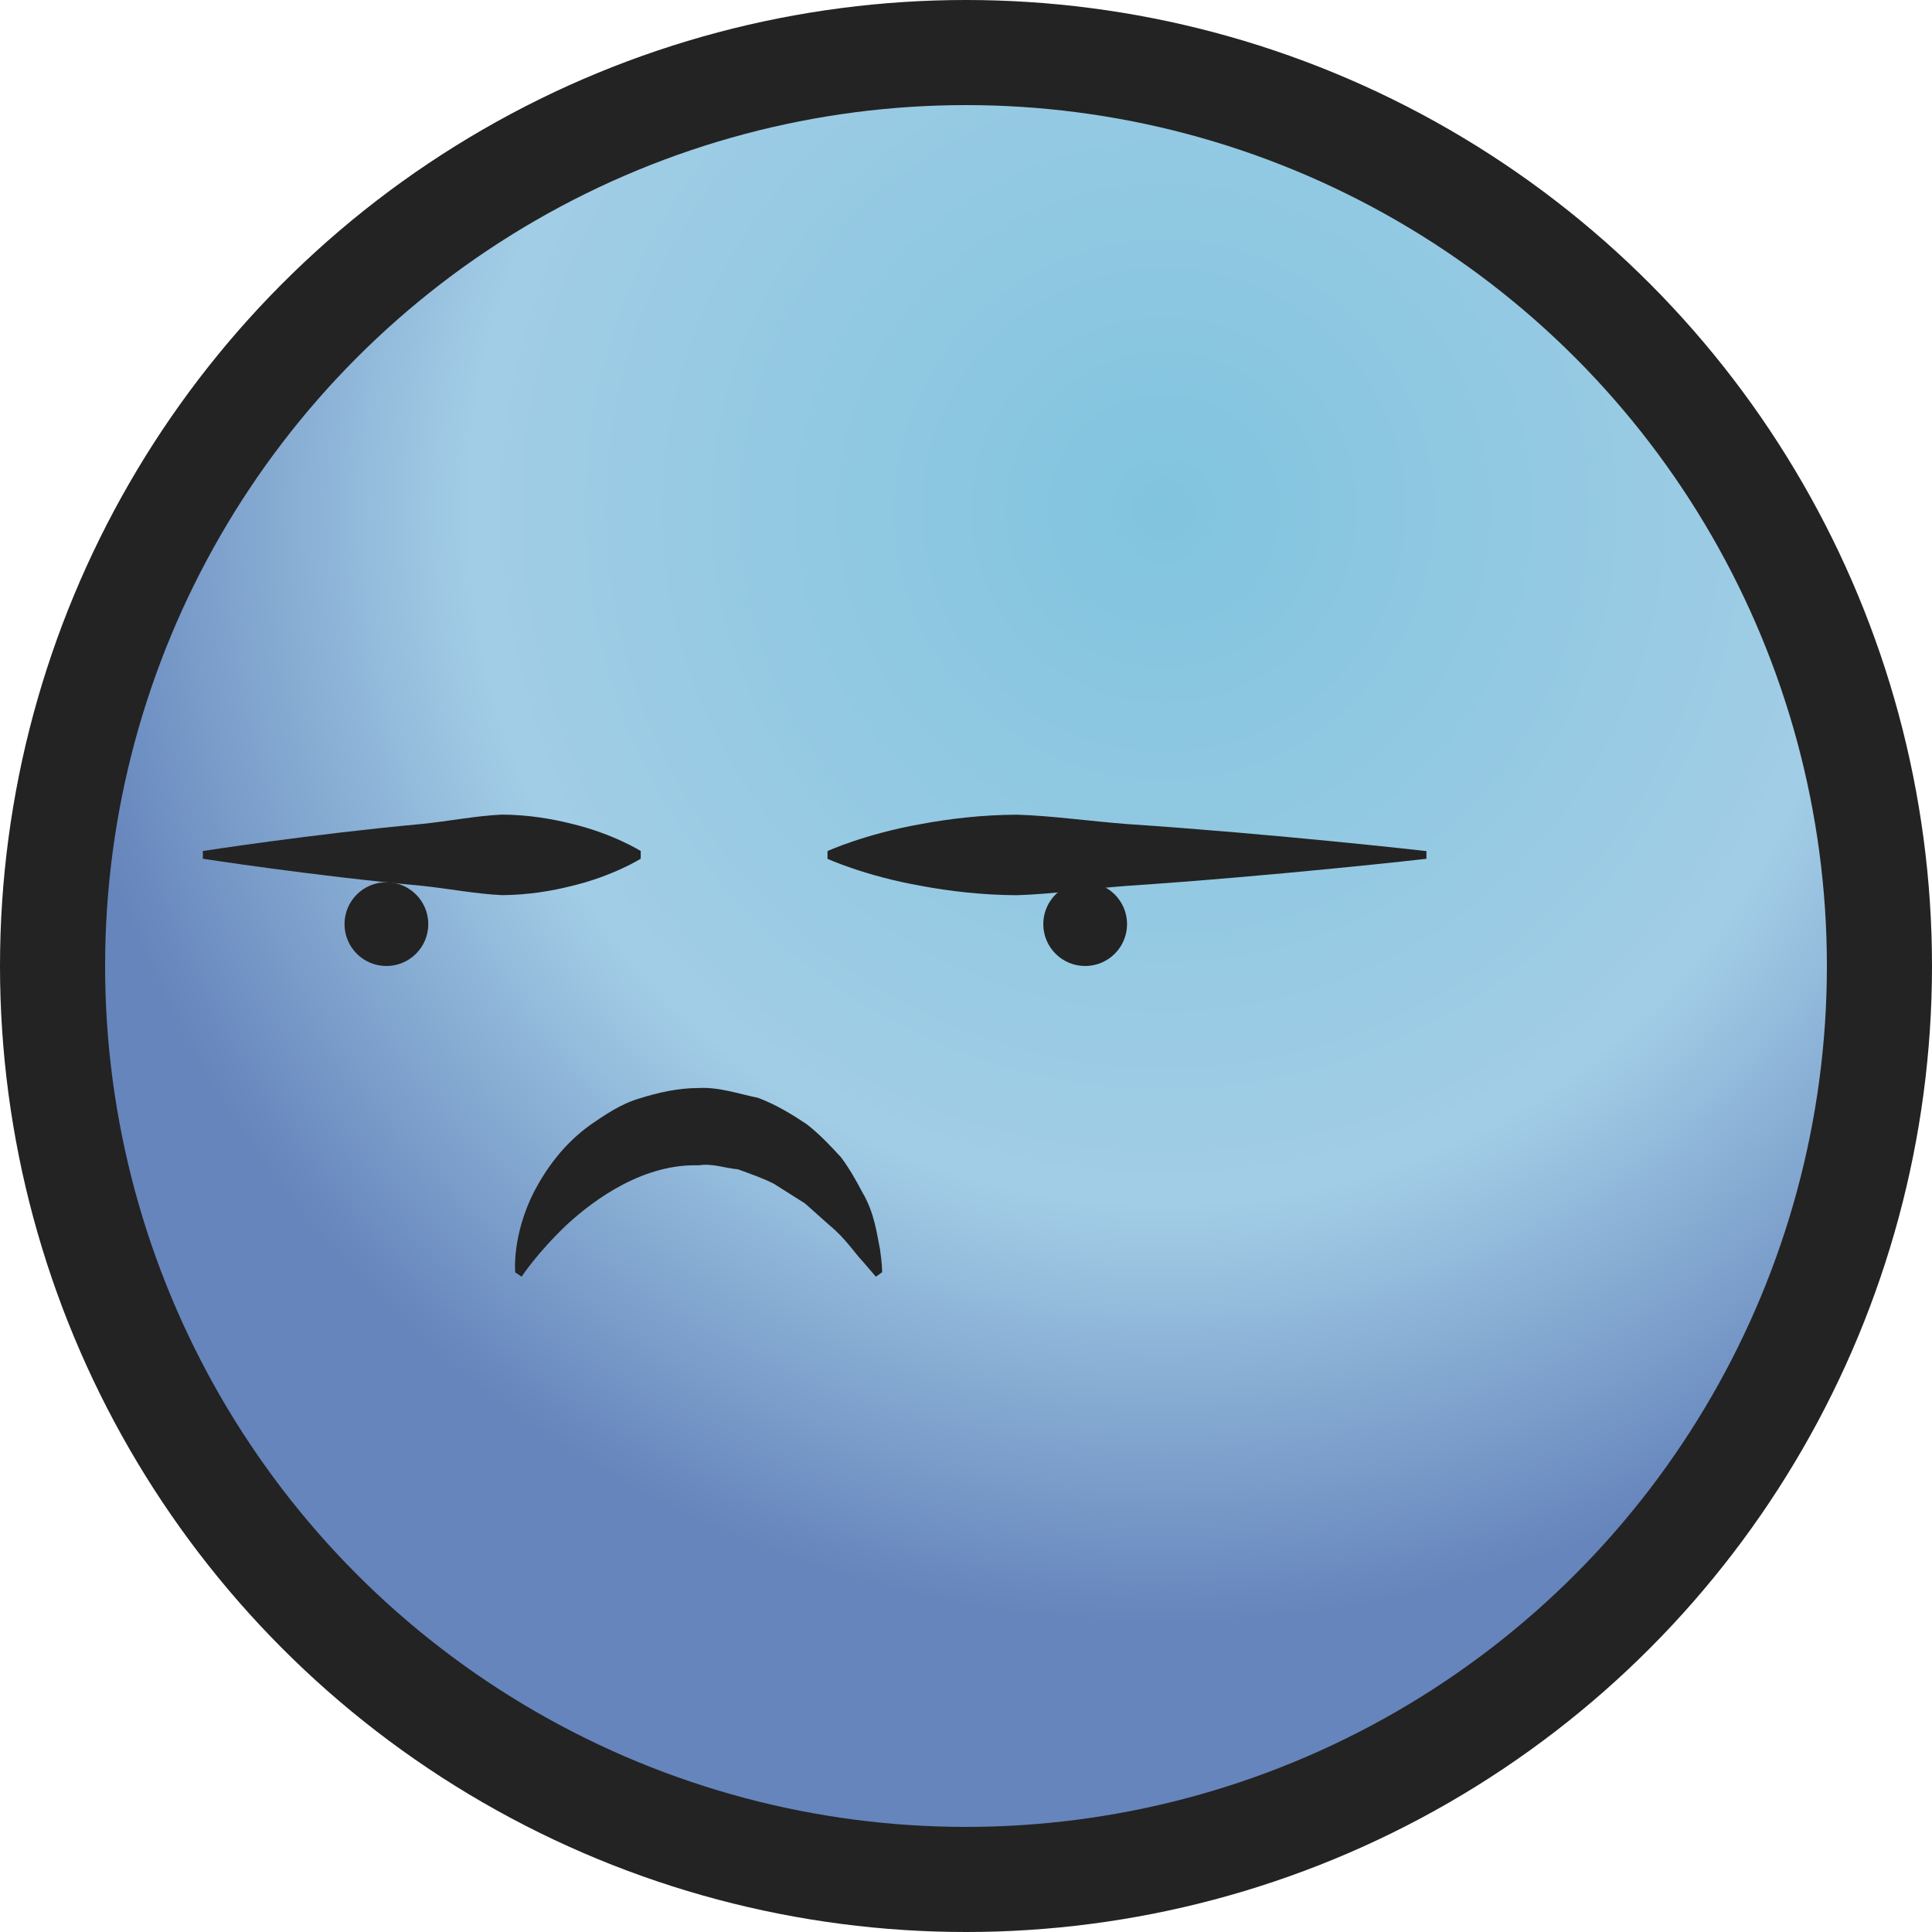 <?xml version="1.0" encoding="utf-8"?>
<!-- Generator: Adobe Illustrator 17.0.0, SVG Export Plug-In . SVG Version: 6.00 Build 0)  -->
<!DOCTYPE svg PUBLIC "-//W3C//DTD SVG 1.1//EN" "http://www.w3.org/Graphics/SVG/1.1/DTD/svg11.dtd">
<svg version="1.1" id="Layer_1" xmlns="http://www.w3.org/2000/svg" xmlns:xlink="http://www.w3.org/1999/xlink" x="0px" y="0px"
	 width="25px" height="25px" viewBox="0 0 25 25" enable-background="new 0 0 25 25" xml:space="preserve">
<g>
	<g id="layer1_35_" transform="translate(0,-1027.362)">
		<circle id="path4136-5_35_" fill="#232323" cx="12.5" cy="1039.862" r="12.5"/>
		
			<radialGradient id="path4136_39_" cx="1179.814" cy="2606.731" r="29.589" gradientTransform="matrix(0.487 0 0 0.487 -559.509 -235.514)" gradientUnits="userSpaceOnUse">
			<stop  offset="0" style="stop-color:#81C4DE"/>
			<stop  offset="0.624" style="stop-color:#A2CDE6"/>
			<stop  offset="1" style="stop-color:#6685BC"/>
		</radialGradient>
		<circle id="path4136_35_" fill="url(#path4136_39_)" cx="12.5" cy="1039.862" r="11.14"/>
	</g>
	<g>
		<path fill="#232323" d="M6.667,16.464c0,0-0.047-0.473,0.247-1.05c0.151-0.284,0.373-0.608,0.736-0.866
			c0.179-0.122,0.383-0.263,0.621-0.333c0.241-0.076,0.494-0.135,0.765-0.136c0.268-0.015,0.522,0.076,0.773,0.127
			c0.231,0.086,0.446,0.218,0.628,0.34c0.172,0.133,0.318,0.29,0.447,0.431c0.112,0.15,0.199,0.308,0.274,0.45
			c0.163,0.275,0.19,0.556,0.229,0.737c0.028,0.187,0.028,0.298,0.028,0.298l-0.081,0.059c0,0-0.058-0.068-0.16-0.187
			c-0.109-0.112-0.23-0.306-0.437-0.476c-0.099-0.089-0.207-0.185-0.321-0.286c-0.128-0.081-0.262-0.166-0.402-0.254
			C9.87,15.244,9.709,15.19,9.55,15.131c-0.169-0.015-0.336-0.08-0.508-0.052c-0.7-0.021-1.324,0.416-1.709,0.77
			c-0.388,0.37-0.583,0.671-0.583,0.671L6.667,16.464z"/>
	</g>
	<g>
		<path fill="#232323" d="M2.625,11.012c0,0,1.417-0.22,2.833-0.35c0.354-0.036,0.708-0.107,1.04-0.121
			c0.332,0.002,0.642,0.053,0.908,0.121c0.531,0.128,0.885,0.35,0.885,0.35v0.1c0,0-0.354,0.222-0.885,0.35
			c-0.266,0.068-0.576,0.119-0.908,0.121c-0.332-0.014-0.686-0.084-1.04-0.121c-1.417-0.13-2.833-0.35-2.833-0.35V11.012z"/>
	</g>
	<g>
		<path fill="#232323" d="M18.458,11.113c0,0-1.938,0.22-3.875,0.35c-0.484,0.036-0.969,0.107-1.423,0.121
			c-0.454-0.002-0.878-0.053-1.241-0.121c-0.727-0.128-1.211-0.35-1.211-0.35v-0.1c0,0,0.484-0.222,1.211-0.35
			c0.363-0.068,0.787-0.119,1.241-0.121c0.454,0.014,0.938,0.084,1.423,0.121c1.938,0.13,3.875,0.35,3.875,0.35V11.113z"/>
	</g>
	<circle fill="#232323" cx="5" cy="11.958" r="0.542"/>
	<circle fill="#232323" cx="14.042" cy="11.958" r="0.542"/>
</g>
</svg>
